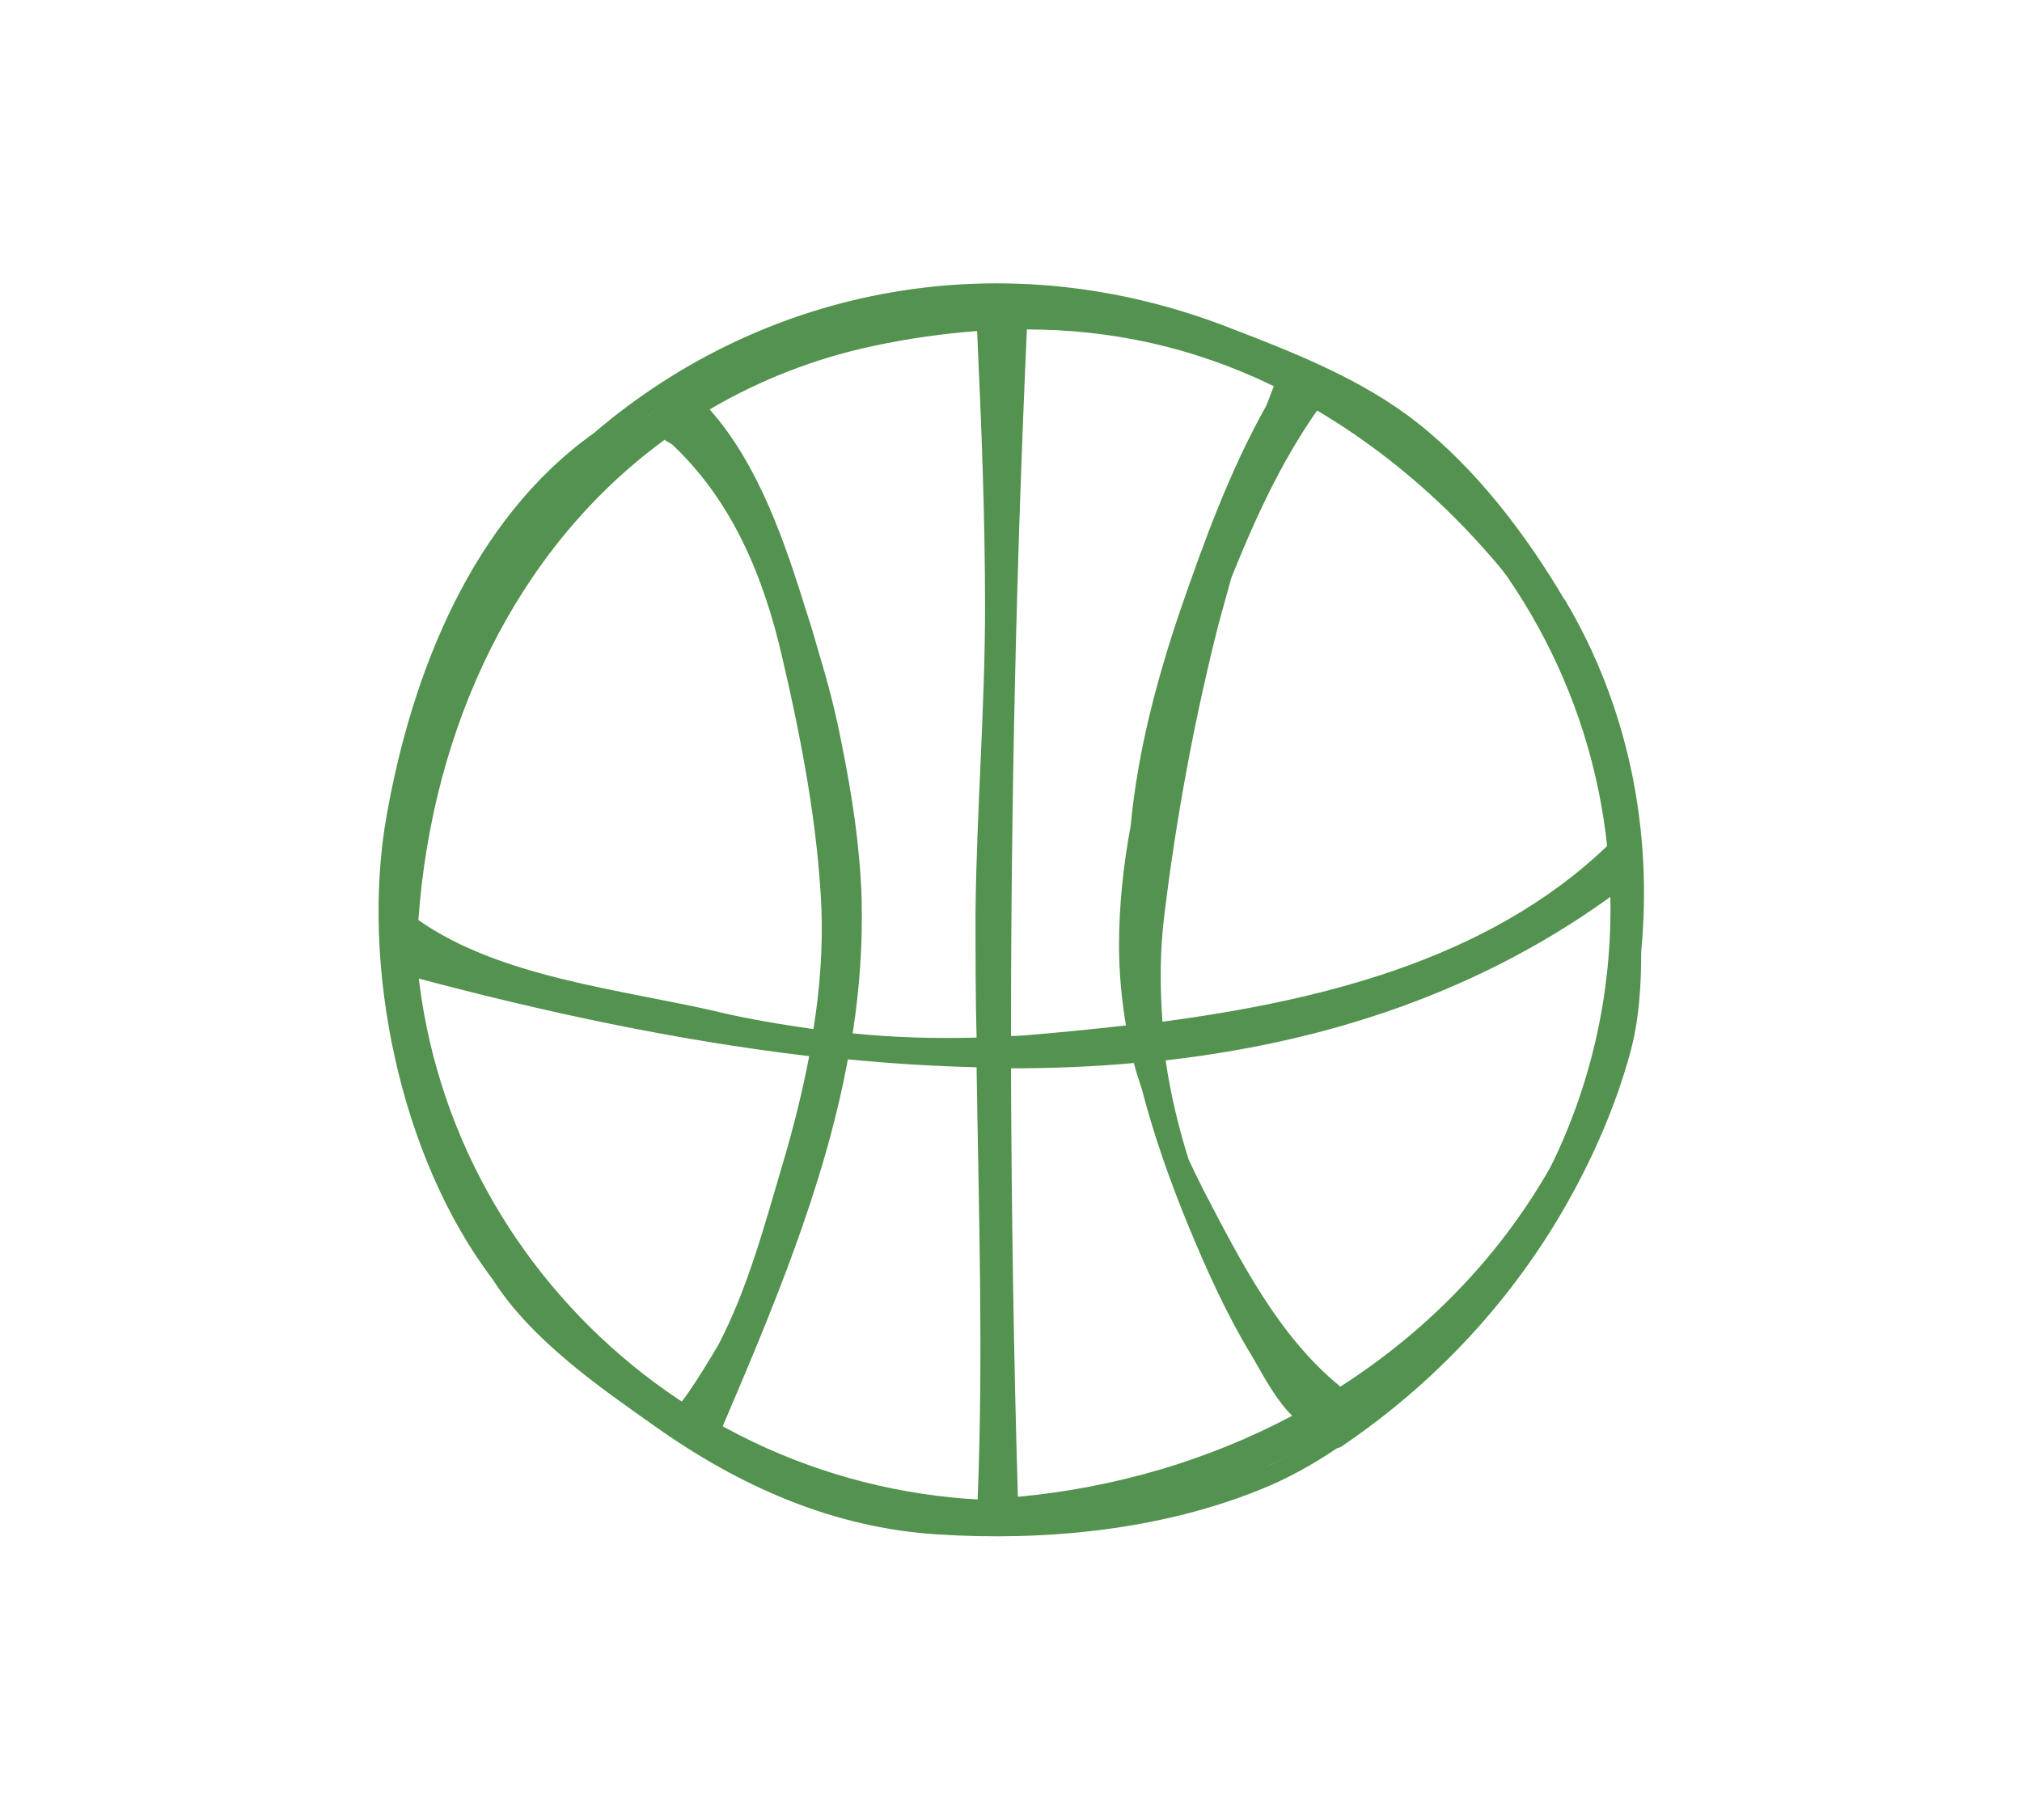 <?xml version="1.0" encoding="UTF-8"?>
<svg xmlns="http://www.w3.org/2000/svg" id="uuid-f6f44a0b-9928-410c-b69c-bee97c6fe30b" viewBox="0 0 38.18 34.36">
  <g id="uuid-832dc6bd-2198-49d7-b2e1-392d1058f8cb">
    <path d="M19.12,28.71c-6.44,0-11.67-5.18-11.67-11.55s5.24-11.55,11.67-11.55,11.67,5.18,11.67,11.55-5.24,11.55-11.67,11.55ZM19.12,5.99c-6.23,0-11.29,5.01-11.29,11.17s5.06,11.17,11.29,11.17,11.29-5.01,11.29-11.17-5.06-11.17-11.29-11.17Z" fill="#53924f" stroke-width="0"></path>
    <path d="M29.54,11.32c-.72-1.22-1.66-2.46-2.78-3.34-1.04-.82-2.32-1.32-3.54-1.79-4.23-1.65-8.74-.81-12.01,1.99-2.29,1.63-3.43,4.51-3.91,7.22-.5,2.82.25,6.45,2,8.75,0,0,0,0,0,0,.73,1.15,2.02,2.04,3.07,2.78,1.59,1.13,3.37,1.92,5.34,2.04,2.01.13,4.19-.08,6.07-.84.53-.21,1.01-.48,1.47-.79.02,0,.05-.01.08-.03,1.76-1.19,3.22-2.75,4.27-4.61.49-.87.9-1.81,1.17-2.78.18-.64.22-1.3.22-1.96.22-2.31-.25-4.64-1.45-6.65ZM25.07,7.38c.42.21.82.44,1.2.71.67.47,1.25,1.08,1.78,1.74-.87-.94-1.87-1.74-2.98-2.39,0-.02,0-.04,0-.05ZM29.49,12.33c.05.08.13.1.2.09.49,1.05.79,2.16.92,3.3,0,0-.01,0-.02.01-2.23,2.31-5.48,3.14-8.64,3.56-.05-.67-.05-1.36.04-2.05.22-1.8.56-3.65,1.02-5.46.08-.29.16-.58.24-.87.44-1.1.94-2.19,1.62-3.16,1.89,1.12,3.46,2.72,4.63,4.58ZM19.09,20.17c.78,0,1.55-.03,2.32-.1.04.17.1.33.15.49.23.89.54,1.76.89,2.61.34.82.71,1.64,1.17,2.4.18.3.45.84.78,1.16-1.58.84-3.35,1.36-5.18,1.53-.08-2.7-.12-5.39-.13-8.09ZM24.05,7.3c-.05.12-.09.24-.14.36-.69,1.23-1.17,2.55-1.63,3.88-.45,1.33-.8,2.67-.93,4.05-.14.75-.22,1.5-.22,2.27,0,.51.05,1.01.13,1.5-.61.07-1.22.13-1.81.18-.12.01-.24.02-.36.02,0-4.45.1-8.9.3-13.34,1.6,0,3.16.34,4.66,1.07ZM19.41,5.84s-.01-.08-.03-.11c.66.03,1.33.13,1.99.28-.65-.12-1.3-.17-1.96-.17ZM18.44,5.73s-.02.06-.02.09c0,.02,0,.04,0,.05-.67.05-1.35.14-2.03.29-1.21.26-2.3.7-3.27,1.29,0,0,0,0-.01-.01-.07-.06-.14-.06-.21-.03,1.67-1.04,3.58-1.61,5.55-1.68ZM12.88,7.42c-.08.05-.12.14-.08.23-.09.06-.17.11-.25.17-.03,0-.05,0-.08.02-.09-.02-.17.01-.22.08-.01-.02-.03-.03-.05-.05.22-.16.45-.31.68-.45ZM12.54,8.3c.05.03.1.06.15.09,1.14,1.07,1.73,2.5,2.08,4.02.36,1.54.67,3.16.74,4.73.03.77-.03,1.53-.15,2.29-.62-.09-1.24-.19-1.86-.34-1.78-.41-4.07-.64-5.6-1.72.26-3.64,1.84-7.01,4.64-9.06ZM7.66,15.5c.22-1.25.59-2.55,1.15-3.73.06,0,.13-.02.18-.08.2-.29.42-.56.63-.83-1.2,1.84-1.91,4.04-2.09,6.34,0-.59.04-1.16.14-1.7ZM12.82,26.51s-.03.05-.04.08c-.02.02-.03.05-.05.07-.01.02-.01.03-.02.05-.51-.33-1.06-.72-1.59-1.15.03-.09,0-.21-.12-.24-.09-.02-.15-.13-.2-.2-.07-.09-.13-.17-.2-.26-.13-.17-.27-.35-.4-.52-.04-.05-.09-.07-.14-.08-.01-.01-.02-.02-.03-.03-.04-.03-.08-.06-.12-.09-.25-.33-.47-.67-.67-1.02,0,0,0-.02,0-.02-.01-.04-.03-.06-.05-.08-.12-.22-.23-.44-.34-.66.13-.09.1-.35-.11-.35-.01,0-.02,0-.04,0-.07-.16-.13-.32-.19-.49-.04-.11-.15-.15-.24-.12-.33-.91-.55-1.87-.66-2.83.09.03.21-.01.24-.11,2.36.63,4.88,1.18,7.43,1.48-.13.68-.3,1.36-.5,2.03-.34,1.15-.66,2.36-1.22,3.43-.18.3-.36.6-.56.89-.06.08-.11.16-.18.24ZM18.46,28.32c-.7.03-1.4.01-2.11-.06-.08,0-.13.03-.15.07-.97-.24-1.9-.63-2.79-1.17.07.02.14,0,.18-.1.97-2.27,1.97-4.62,2.42-7.06.81.08,1.62.13,2.43.15.04,2.72.13,5.43.02,8.16ZM18.42,17.24c0,.79,0,1.57.02,2.35-.79.02-1.56,0-2.34-.08.13-.83.19-1.68.17-2.53-.03-.98-.18-1.97-.38-2.95-.11-.58-.26-1.15-.43-1.71-.07-.25-.14-.49-.22-.73-.41-1.32-.9-2.8-1.84-3.86.92-.54,1.96-.96,3.1-1.2.65-.14,1.3-.23,1.95-.28.08,1.73.15,3.47.15,5.21,0,1.93-.16,3.85-.18,5.78ZM23.93,27.67c-1.25.56-2.62.81-3.98.91,1.71-.24,3.35-.78,4.83-1.61,0,0,0,0,.01,0,.03,0,.06,0,.09,0,.12.06.26-.07.25-.21.05-.03.11-.07.16-.1,0,0,.01.01.02.02.15.11.3-.05.27-.2.35-.23.69-.46,1.02-.72-.78.78-1.64,1.46-2.67,1.92ZM30.57,18.94c-.03.26-.07.52-.14.77-.06.22-.13.44-.2.66-.08,0-.18.02-.22.12-.95,2.45-2.63,4.36-4.7,5.69-1.17-.95-1.89-2.38-2.58-3.7-.1-.2-.2-.4-.29-.6-.19-.61-.34-1.23-.43-1.86,3.07-.35,6.01-1.31,8.58-3.22,0,.38.02.76.02,1.14-.03.27-.06.55-.11.82-.01.08.02.14.06.18Z" fill="#53924f" stroke-width="0"></path>
    <rect width="38.18" height="34.36" fill="none" stroke-width="0"></rect>
  </g>
</svg>
